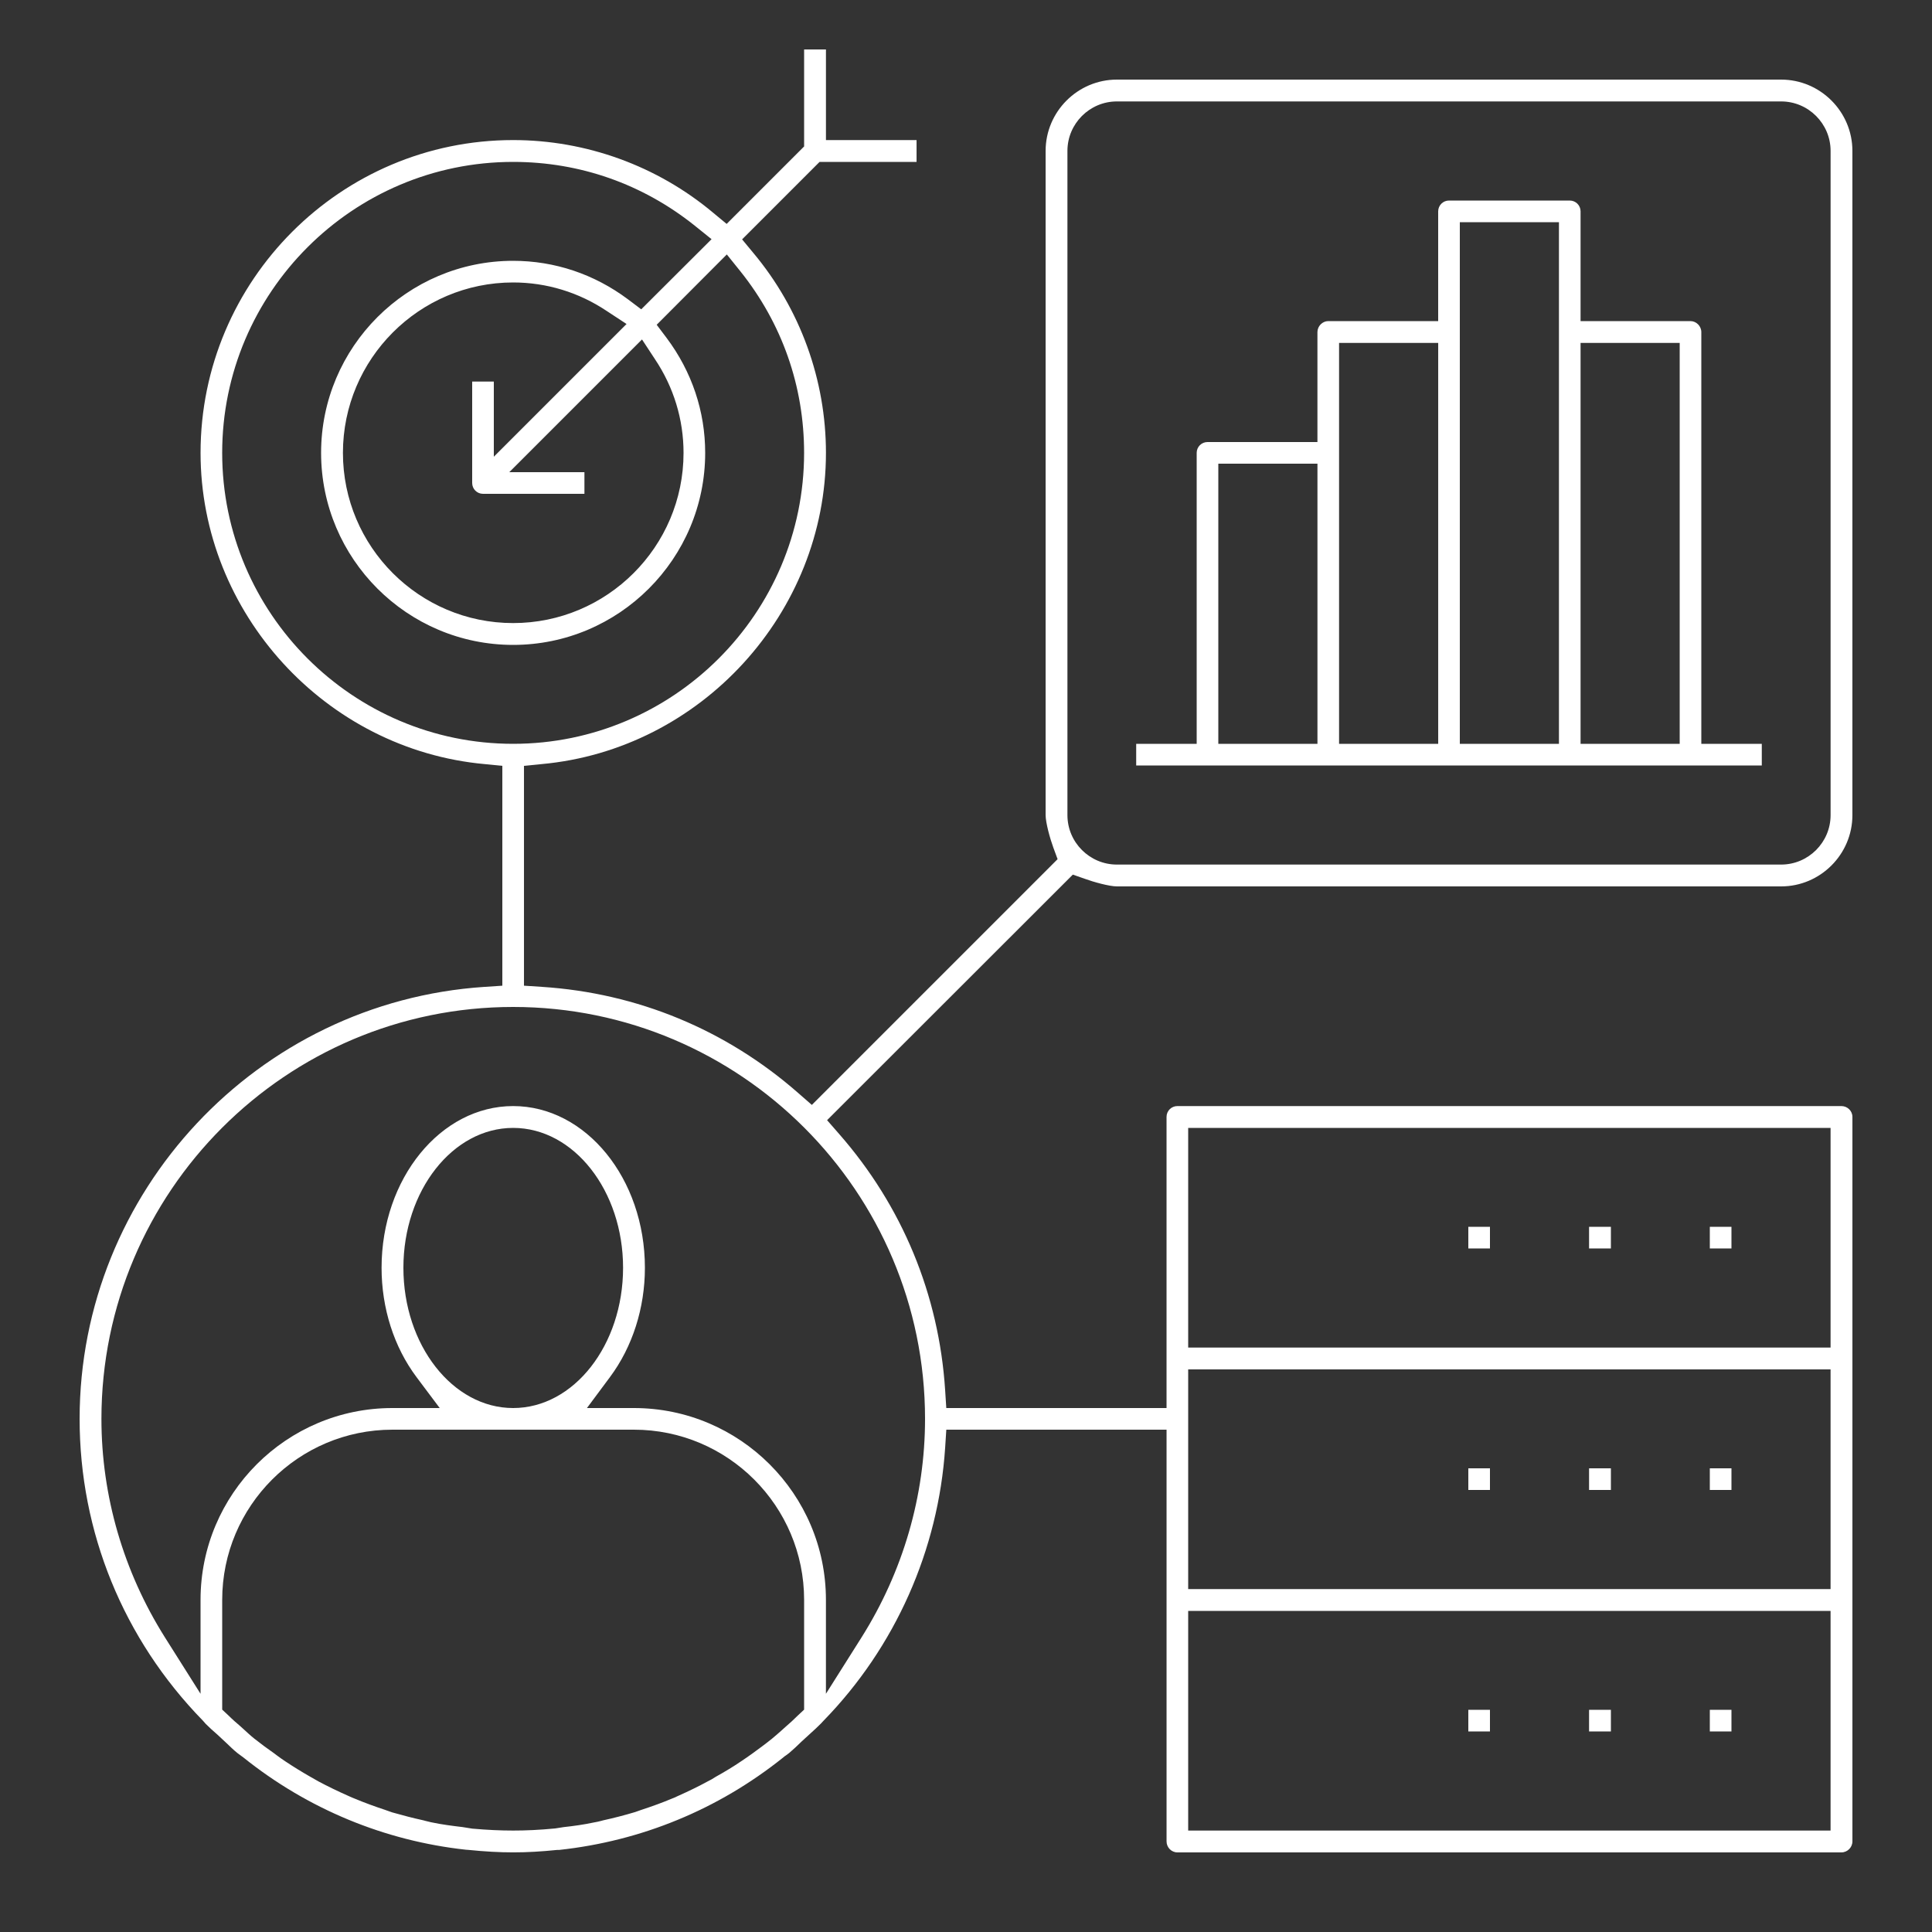 <?xml version="1.0" encoding="utf-8"?>
<!-- Generator: Adobe Illustrator 15.1.0, SVG Export Plug-In  -->
<!DOCTYPE svg PUBLIC "-//W3C//DTD SVG 1.1//EN" "http://www.w3.org/Graphics/SVG/1.1/DTD/svg11.dtd">
<svg version="1.1"
	 xmlns="http://www.w3.org/2000/svg" xmlns:xlink="http://www.w3.org/1999/xlink" xmlns:a="http://ns.adobe.com/AdobeSVGViewerExtensions/3.0/"
	 x="0px" y="0px" width="100px" height="100px" viewBox="0.275 0 100 100" enable-background="new 0.275 0 100 100"
	 xml:space="preserve">
<rect x="0.275" y="0" width="100" height="100" fill="#333333" stroke="none"/>
<defs>
</defs>
<rect id="background-color_1_" display="none" width="100.275" height="100"/>
<path fill="#FFFFFF" d="M56.405,45.48c0.46,0.17,1.29,0.4,1.68,0.4h34.381c2.029,0,3.689-1.66,3.689-3.69V7.81
	c0-2.03-1.66-3.69-3.689-3.69H58.085c-2.029,0-3.689,1.66-3.689,3.69v34.38c0,0.39,0.229,1.22,0.399,1.68l0.221,0.6l-12.72,12.72
	l-0.71-0.62c-3.73-3.271-8.32-5.17-13.26-5.49l-0.93-0.061V39.64l0.91-0.09c8.25-0.75,14.72-7.83,14.72-16.11
	c0-3.77-1.33-7.45-3.76-10.35l-0.58-0.7l4.01-4.01h5.02V7.25h-4.69V2.56h-1.13v5.02l-4.01,4.01l-0.7-0.58
	c-2.9-2.43-6.58-3.76-10.35-3.76c-8.92,0-16.18,7.26-16.18,16.19c0,8.28,6.46,15.36,14.71,16.11l0.91,0.09V51.02l-0.93,0.061
	c-11.75,0.78-20.95,10.6-20.95,22.36c0,5.85,2.26,11.399,6.38,15.619l0.15,0.171c0.19,0.189,0.4,0.38,0.61,0.56l0.45,0.42
	c0.19,0.18,0.37,0.36,0.57,0.521c0.05,0.039,0.1,0.079,0.16,0.119l0.15,0.11c3.34,2.68,7.32,4.32,11.52,4.78l0.14,0.01
	c1.7,0.17,2.94,0.17,4.6,0h0.1c2.11-0.23,4.17-0.75,6.11-1.55c1.95-0.8,3.78-1.88,5.46-3.22c0.05-0.051,0.13-0.101,0.2-0.15
	l0.13-0.1c0.21-0.181,0.43-0.381,0.64-0.591l0.47-0.43c0.18-0.16,0.36-0.33,0.53-0.5l0.14-0.15c3.71-3.81,5.94-8.829,6.29-14.13
	l0.06-0.93h11.4v21.31c0,0.311,0.25,0.57,0.561,0.57h34.369c0.311,0,0.57-0.26,0.57-0.57v-37.5c0-0.31-0.26-0.56-0.57-0.56H61.216
	c-0.311,0-0.561,0.25-0.561,0.56v15.07h-11.4l-0.06-0.93c-0.32-4.94-2.22-9.53-5.49-13.26l-0.62-0.71l12.72-12.71L56.405,45.48z
	 M61.775,58.38h33.25v11.37h-33.25V58.38z M61.775,70.88h33.25v11.37h-33.25V70.88z M61.775,83.38h33.25v11.37h-33.25V83.38z
	 M11.775,23.44c0-8.3,6.76-15.06,15.06-15.06c3.45,0,6.7,1.14,9.4,3.3l0.87,0.7l-3.64,3.63l-0.69-0.52
	c-1.74-1.3-3.79-1.99-5.94-1.99c-5.48,0-9.94,4.46-9.94,9.94s4.46,9.94,9.94,9.94s9.94-4.46,9.94-9.94c0-2.15-0.69-4.2-1.99-5.94
	l-0.52-0.69l3.63-3.64l0.7,0.87c2.16,2.7,3.3,5.95,3.3,9.4c0,8.3-6.76,15.06-15.06,15.06C18.535,38.5,11.775,31.74,11.775,23.44z
	 M24.715,19.75V25c0,0.31,0.25,0.56,0.56,0.56h5.25v-1.12h-3.89l6.87-6.87l0.67,1.02c0.97,1.45,1.48,3.12,1.48,4.85
	c0,4.86-3.96,8.81-8.82,8.81s-8.81-3.95-8.81-8.81s3.95-8.82,8.81-8.82c1.73,0,3.4,0.51,4.85,1.48l1.02,0.67l-6.87,6.87v-3.89
	H24.715z M41.896,88.49l-0.31,0.29c-0.22,0.22-0.43,0.41-0.65,0.6l-0.2,0.18c-0.17,0.15-0.34,0.301-0.51,0.44
	c-0.32,0.26-0.68,0.52-1.02,0.77c-0.19,0.141-0.39,0.271-0.58,0.4c-0.38,0.26-0.81,0.521-1.31,0.8c-0.12,0.08-0.27,0.17-0.44,0.25
	c-0.42,0.23-0.93,0.48-1.47,0.721c-0.17,0.079-0.28,0.13-0.39,0.17c-0.43,0.18-0.94,0.37-1.55,0.569l-0.31,0.11
	c-0.57,0.17-1.11,0.31-1.66,0.43l-0.11,0.03c-0.12,0.03-0.24,0.06-0.37,0.08c-0.51,0.11-1.08,0.189-1.56,0.24l-0.44,0.069
	c-0.83,0.08-1.53,0.11-2.18,0.11c-0.64,0-1.33-0.03-2.12-0.1l-0.5-0.08c-0.51-0.061-1.07-0.13-1.63-0.25
	c-0.04-0.011-0.17-0.04-0.29-0.07l-0.11-0.03c-0.55-0.12-1.08-0.26-1.61-0.41l-0.37-0.13c-0.48-0.16-1.04-0.359-1.59-0.59
	c-0.06-0.02-0.17-0.07-0.28-0.12c-0.59-0.26-1.1-0.51-1.57-0.76c-0.13-0.07-0.28-0.16-0.44-0.25c-0.42-0.24-0.86-0.51-1.28-0.79
	c-0.14-0.09-0.29-0.2-0.44-0.31l-0.12-0.091c-0.36-0.25-0.71-0.51-1.05-0.779c-0.19-0.15-0.39-0.34-0.59-0.521l-0.12-0.109
	c-0.2-0.17-0.43-0.37-0.64-0.58l-0.31-0.29V82.81c0-4.859,3.95-8.81,8.81-8.81h12.5c4.86,0,8.81,3.95,8.81,8.81V88.49z
	 M21.155,65.62c0-3.99,2.55-7.24,5.68-7.24c3.14,0,5.69,3.25,5.69,7.24c0,4-2.55,7.26-5.69,7.26
	C23.706,72.88,21.155,69.62,21.155,65.62z M48.155,73.44c0,3.989-1.14,7.899-3.28,11.3l-1.85,2.93v-4.86
	c0-5.479-4.46-9.93-9.94-9.93h-2.43l1.19-1.6c1.17-1.57,1.81-3.58,1.81-5.66c0-4.62-3.06-8.37-6.82-8.37
	c-3.75,0-6.81,3.75-6.81,8.37c0,2.09,0.64,4.1,1.81,5.66l1.2,1.6h-2.45c-5.48,0-9.93,4.45-9.93,9.93v4.86l-1.85-2.93
	c-2.14-3.4-3.28-7.311-3.28-11.3c0-11.761,9.56-21.32,21.31-21.32C38.595,52.12,48.155,61.68,48.155,73.44z M55.525,7.81
	c0-1.41,1.15-2.56,2.56-2.56h34.381c1.409,0,2.56,1.15,2.56,2.56v34.38c0,1.41-1.15,2.56-2.56,2.56H58.085
	c-1.409,0-2.56-1.15-2.56-2.56V7.81z"/>
<rect x="88.775" y="88.5" fill="#FFFFFF" width="1.12" height="1.12"/>
<rect x="82.525" y="88.5" fill="#FFFFFF" width="1.13" height="1.12"/>
<rect x="76.275" y="88.5" fill="#FFFFFF" width="1.12" height="1.12"/>
<rect x="76.275" y="76" fill="#FFFFFF" width="1.12" height="1.12"/>
<rect x="82.525" y="76" fill="#FFFFFF" width="1.13" height="1.12"/>
<rect x="88.775" y="76" fill="#FFFFFF" width="1.12" height="1.12"/>
<rect x="88.775" y="63.5" fill="#FFFFFF" width="1.12" height="1.12"/>
<rect x="82.525" y="63.5" fill="#FFFFFF" width="1.13" height="1.12"/>
<rect x="76.275" y="63.5" fill="#FFFFFF" width="1.12" height="1.12"/>
<path fill="#FFFFFF" d="M88.335,38.5V17.19c0-0.31-0.26-0.57-0.56-0.57h-5.69v-5.68c0-0.31-0.25-0.56-0.56-0.56h-6.25
	c-0.31,0-0.56,0.25-0.56,0.56v5.68h-5.69c-0.3,0-0.56,0.26-0.56,0.57v5.69h-5.69c-0.31,0-0.56,0.25-0.56,0.56V38.5h-3.131v1.12
	h32.381V38.5H88.335z M68.466,38.5h-5.131V24h5.131V38.5z M74.716,38.5h-5.131V17.75h5.131V38.5z M80.966,38.5h-5.131v-27h5.131
	V38.5z M87.216,38.5h-5.131V17.75h5.131V38.5z"/>
</svg>

